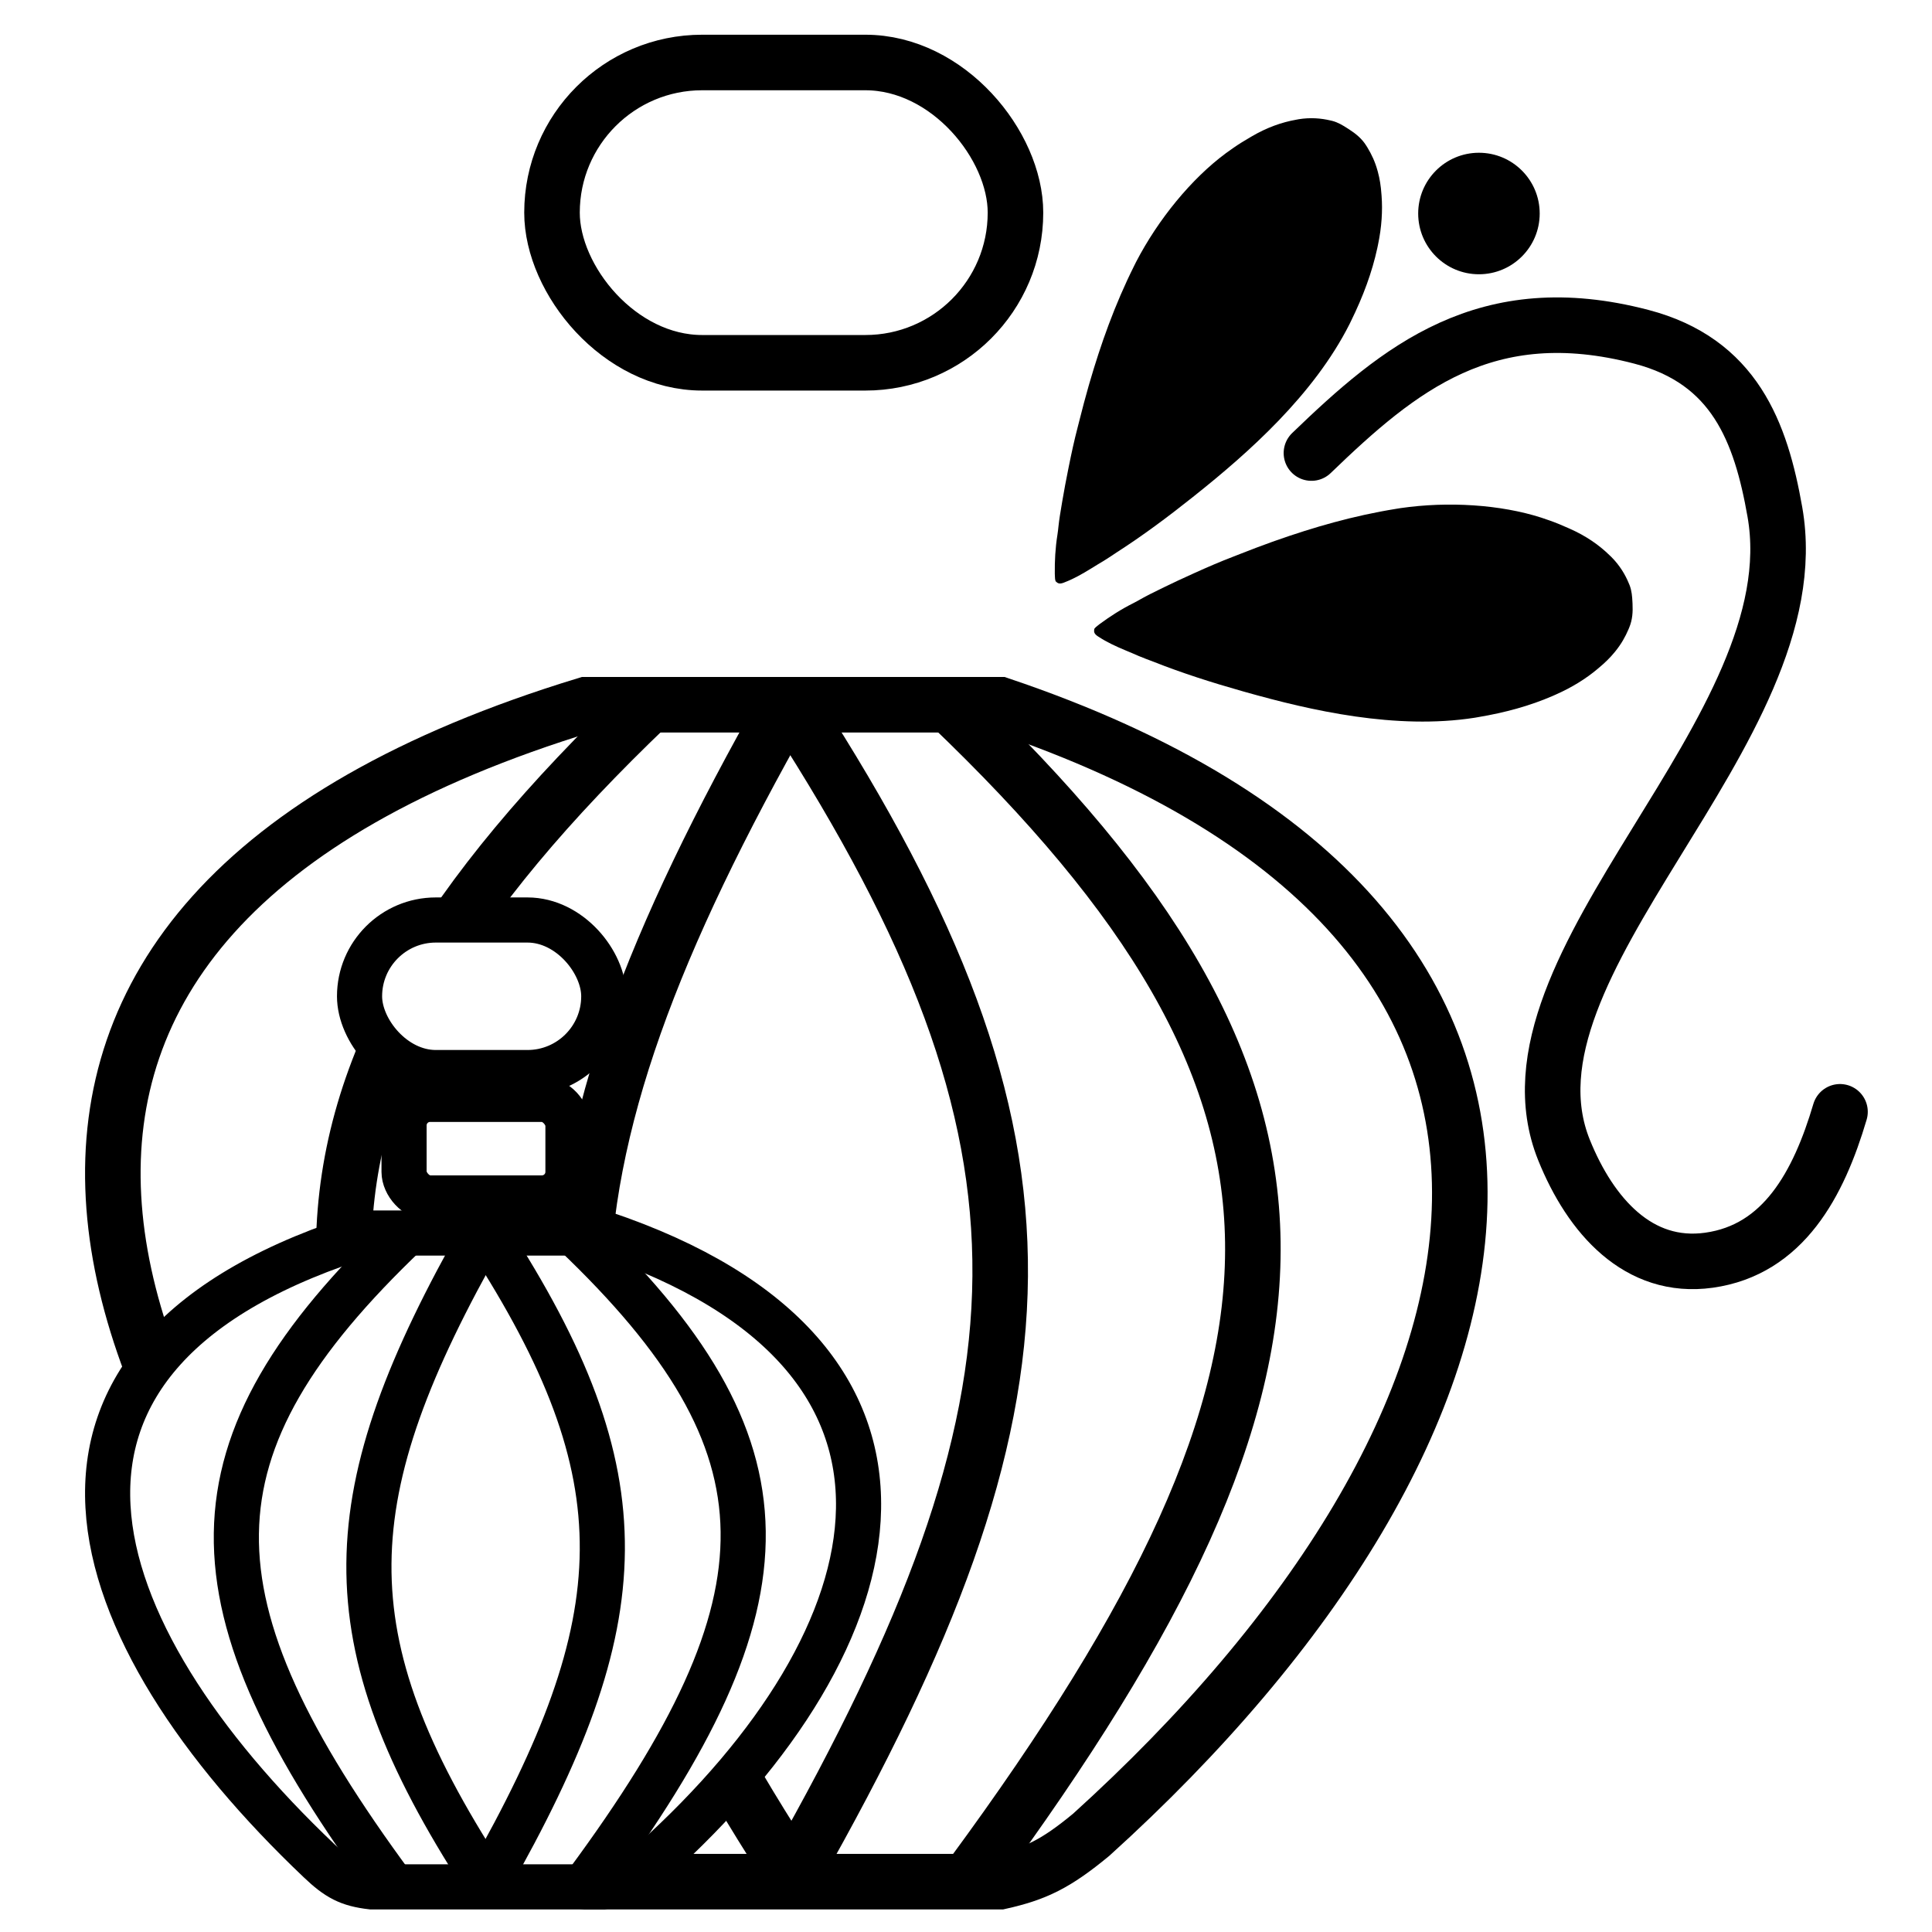 <svg width="1113" height="1113" viewBox="0 0 1113 1113" fill="none" xmlns="http://www.w3.org/2000/svg">
<rect width="1113" height="1113" fill="white"/>
<path d="M576.103 406H337.603C-69.056 529.972 36.322 821.345 283.604 1057C302.473 1075.11 314.02 1081.24 337.603 1084H576.103C596.636 1079.38 608.048 1073.96 628.603 1057C885.825 824.324 955.105 533.654 576.103 406Z" stroke="black" stroke-width="32"/>
<path d="M608.106 334.85C607.78 333.61 607.78 333.61 607.723 332.132C607.701 331.588 607.679 331.043 607.657 330.482C607.578 323.292 607.924 315.839 609.194 307.925C609.452 306.245 609.636 304.619 609.802 302.981C610.202 299.228 610.84 295.392 611.5 291.525C611.681 290.462 611.858 289.4 612.033 288.34C613.023 282.422 614.177 276.447 615.378 270.449C615.494 269.868 615.61 269.286 615.73 268.687C617.234 261.202 618.852 253.727 620.844 246.091C621.233 244.591 621.614 243.094 621.993 241.598C623.598 235.271 625.239 228.941 627.085 222.555C627.259 221.954 627.433 221.353 627.612 220.734C634.161 198.226 642.096 175.715 653.399 153.08C653.749 152.377 654.099 151.674 654.46 150.949C667.231 126.309 686.398 102.932 706.221 88.256C707.263 87.506 708.305 86.763 709.348 86.031C709.778 85.727 710.207 85.422 710.65 85.108C713.784 82.928 716.9 81.027 720.035 79.205C720.459 78.954 720.459 78.954 720.892 78.698C729.869 73.417 738.461 70.413 746.729 68.959C747.215 68.867 747.7 68.775 748.2 68.681C754.759 67.62 760.999 68.079 766.565 69.428C766.873 69.498 767.181 69.568 767.498 69.641C770.839 70.516 773.614 72.214 776.407 74.02C776.655 74.179 776.902 74.338 777.158 74.502C781.059 77.032 784.56 79.812 787.196 84.073C787.382 84.374 787.569 84.675 787.762 84.985C790.155 88.94 792.165 93.213 793.545 98.208C793.621 98.48 793.697 98.752 793.775 99.032C794.865 103.033 795.513 107.277 795.834 111.902C795.857 112.197 795.881 112.493 795.906 112.797C796.568 121.305 795.974 130.877 793.877 140.862C793.74 141.527 793.602 142.191 793.461 142.876C790.44 156.832 785.33 170.619 778.342 184.867C778.052 185.465 777.762 186.063 777.464 186.679C756.775 227.61 719.211 260.818 688.28 285.467C687.828 285.827 687.376 286.188 686.911 286.559C672.541 297.997 658.042 308.765 643.5 318.097C642.183 318.948 640.869 319.834 639.554 320.723C637.065 322.392 634.59 323.871 632.101 325.34C630.879 326.065 629.666 326.817 628.445 327.594C623.447 330.678 618.433 333.496 613.549 335.367C613.258 335.485 612.967 335.603 612.667 335.724C610.342 336.555 609.397 336.142 608.106 334.85Z" fill="black"/>
<path d="M619.606 316.06C619.315 314.952 619.315 314.952 619.264 313.631C619.244 313.145 619.225 312.658 619.205 312.157C619.134 305.731 619.444 299.071 620.579 291.998C620.809 290.496 620.973 289.043 621.122 287.58C621.48 284.225 622.05 280.797 622.64 277.341C622.801 276.391 622.959 275.442 623.115 274.494C624 269.206 625.032 263.866 626.105 258.506C626.209 257.986 626.312 257.467 626.419 256.931C627.763 250.242 629.209 243.562 630.99 236.737C631.338 235.397 631.678 234.059 632.017 232.722C633.451 227.067 634.918 221.411 636.568 215.704C636.723 215.167 636.878 214.63 637.038 214.076C642.891 193.962 649.982 173.843 660.083 153.615C660.396 152.986 660.709 152.358 661.032 151.711C672.446 129.69 689.575 108.798 707.29 95.683C708.221 95.012 709.153 94.349 710.085 93.695C710.469 93.422 710.853 93.15 711.248 92.87C714.049 90.922 716.834 89.222 719.635 87.594C720.015 87.37 720.015 87.37 720.402 87.141C728.424 82.421 736.102 79.737 743.492 78.437C743.926 78.355 744.359 78.273 744.806 78.189C750.668 77.24 756.245 77.651 761.218 78.856C761.494 78.919 761.769 78.982 762.053 79.046C765.038 79.829 767.518 81.347 770.014 82.96C770.236 83.102 770.457 83.245 770.685 83.391C774.172 85.652 777.301 88.136 779.656 91.945C779.823 92.213 779.99 92.482 780.162 92.76C782.301 96.294 784.097 100.113 785.33 104.577C785.398 104.82 785.466 105.063 785.536 105.313C786.51 108.888 787.089 112.682 787.375 116.815C787.397 117.079 787.418 117.343 787.44 117.615C788.032 125.218 787.501 133.772 785.627 142.696C785.504 143.29 785.381 143.884 785.255 144.496C782.555 156.968 777.989 169.289 771.743 182.022C771.484 182.557 771.226 183.091 770.959 183.642C752.469 220.221 718.899 249.899 691.257 271.927C690.853 272.249 690.449 272.571 690.033 272.903C677.191 283.125 664.234 292.748 651.237 301.088C650.061 301.848 648.886 302.64 647.711 303.435C645.486 304.926 643.274 306.249 641.05 307.561C639.958 308.209 638.874 308.881 637.783 309.575C633.316 312.331 628.835 314.85 624.47 316.522C624.21 316.627 623.95 316.733 623.682 316.841C621.604 317.583 620.76 317.215 619.606 316.06ZM629.031 304.093C633.892 301.78 638.666 299.306 643.579 296.027C644.91 295.149 646.233 294.316 647.564 293.492C651.343 291.149 655.08 288.581 658.848 285.905C659.789 285.239 660.73 284.583 661.672 283.931C672.96 276.103 684.149 267.469 695.301 258.444C695.638 258.171 695.975 257.899 696.323 257.617C702.889 252.282 709.357 246.52 715.819 240.722C716.339 240.257 716.339 240.257 716.869 239.782C725.68 231.861 734.366 222.974 742.468 213.424C742.786 213.05 743.104 212.676 743.432 212.291C751.571 202.603 759.51 190.395 764.903 178.929C765.074 178.569 765.245 178.21 765.422 177.84C773.908 159.904 778.485 141.074 777.617 125.996C777.601 125.514 777.586 125.032 777.57 124.535C776.884 108.128 769.741 95.933 758.371 91.673C745.911 87.423 729.345 91.231 712.62 102.576C695.081 114.731 679.295 133.195 667.378 154.683C665.944 157.373 664.641 160.068 663.38 162.796C663.149 163.294 662.917 163.791 662.679 164.303C655.635 179.631 650.569 195.051 646.077 210.22C645.936 210.695 645.795 211.171 645.65 211.661C644.827 214.464 644.06 217.248 643.325 220.03C643.208 220.473 643.09 220.917 642.968 221.374C637.816 240.921 633.879 260.225 630.987 278.989C630.858 279.826 630.858 279.826 630.726 280.68C630.487 282.272 630.256 283.86 630.029 285.447C629.983 285.762 629.938 286.078 629.891 286.403C629.304 290.502 628.839 294.522 628.545 298.479C628.516 298.844 628.486 299.208 628.456 299.584C628.33 301.472 628.326 302.842 629.031 304.093Z" fill="black"/>
<path d="M630.4 362.281C631.218 361.293 631.218 361.293 632.385 360.386C632.815 360.051 633.244 359.715 633.687 359.37C639.482 355.114 645.739 351.049 652.91 347.467C654.425 346.696 655.853 345.898 657.281 345.078C660.563 343.215 664.052 341.497 667.579 339.778C668.548 339.305 669.513 338.83 670.477 338.354C675.862 335.708 681.389 333.162 686.962 330.64C687.502 330.396 688.042 330.151 688.599 329.899C695.557 326.757 702.573 323.713 709.939 320.879C711.384 320.321 712.822 319.758 714.259 319.193C720.336 316.809 726.434 314.451 732.699 312.228C733.289 312.019 733.878 311.809 734.486 311.594C756.59 303.791 779.506 297.113 804.485 293.098C805.261 292.973 806.036 292.848 806.835 292.719C834.3 288.728 864.468 290.67 887.949 298.219C889.166 298.627 890.377 299.041 891.579 299.462C892.077 299.633 892.575 299.805 893.088 299.981C896.686 301.256 900.048 302.68 903.356 304.164C903.808 304.363 903.808 304.363 904.268 304.565C913.792 308.779 921.242 314.008 927.245 319.878C927.602 320.219 927.96 320.559 928.328 320.91C933.015 325.621 936.279 330.958 938.429 336.266C938.551 336.557 938.674 336.849 938.8 337.149C940.036 340.373 940.275 343.618 940.436 346.94C940.452 347.234 940.467 347.528 940.482 347.831C940.701 352.476 940.485 356.941 938.559 361.566C938.423 361.894 938.288 362.221 938.148 362.558C936.331 366.809 934.031 370.933 930.777 374.966C930.6 375.186 930.424 375.407 930.242 375.634C927.627 378.851 924.556 381.853 920.986 384.81C920.76 385.001 920.534 385.193 920.301 385.39C913.775 390.889 905.652 395.987 896.318 400.105C895.697 400.381 895.077 400.657 894.438 400.941C881.338 406.624 867.158 410.511 851.508 413.14C850.854 413.254 850.199 413.367 849.524 413.484C804.207 420.54 755.326 409.383 717.267 398.625C716.71 398.468 716.154 398.311 715.581 398.15C697.911 393.144 680.708 387.643 664.648 381.268C663.189 380.695 661.703 380.144 660.213 379.595C657.406 378.545 654.761 377.397 652.117 376.231C650.816 375.661 649.498 375.114 648.154 374.574C642.735 372.312 637.522 369.882 633.154 367.005C632.889 366.837 632.623 366.669 632.35 366.497C630.319 365.092 630.104 364.084 630.4 362.281Z" fill="black"/>
<path d="M652.37 360.667C653.101 359.784 653.101 359.784 654.144 358.973C654.528 358.674 654.912 358.374 655.307 358.065C660.487 354.262 666.078 350.63 672.486 347.428C673.841 346.739 675.117 346.026 676.393 345.293C679.326 343.628 682.444 342.093 685.596 340.557C686.462 340.134 687.324 339.709 688.186 339.284C692.999 336.919 697.938 334.644 702.918 332.39C703.401 332.172 703.884 331.953 704.381 331.728C710.599 328.92 716.87 326.2 723.452 323.667C724.744 323.168 726.029 322.665 727.313 322.16C732.744 320.029 738.194 317.922 743.793 315.935C744.32 315.748 744.847 315.561 745.389 315.369C765.144 308.396 785.623 302.427 807.947 298.84C808.64 298.728 809.333 298.616 810.047 298.5C834.592 294.934 861.553 296.669 882.537 303.415C883.625 303.781 884.707 304.151 885.782 304.526C886.227 304.68 886.672 304.833 887.13 304.991C890.346 306.13 893.35 307.402 896.307 308.729C896.71 308.906 896.71 308.906 897.122 309.087C905.633 312.853 912.291 317.526 917.655 322.772C917.975 323.076 918.294 323.381 918.624 323.695C922.812 327.904 925.73 332.674 927.65 337.418C927.76 337.678 927.869 337.939 927.982 338.207C929.087 341.088 929.3 343.988 929.445 346.957C929.458 347.22 929.472 347.482 929.485 347.753C929.681 351.904 929.488 355.894 927.767 360.028C927.646 360.321 927.524 360.613 927.4 360.915C925.775 364.713 923.72 368.399 920.812 372.003C920.654 372.2 920.496 372.397 920.334 372.6C917.997 375.476 915.253 378.158 912.062 380.801C911.86 380.972 911.658 381.143 911.449 381.319C905.617 386.234 898.358 390.789 890.016 394.47C889.462 394.716 888.907 394.963 888.336 395.217C876.63 400.296 863.957 403.769 849.971 406.119C849.386 406.221 848.8 406.322 848.198 406.426C807.699 412.732 764.014 402.761 730.001 393.147C729.504 393.007 729.007 392.867 728.495 392.722C712.703 388.249 697.329 383.333 682.976 377.636C681.673 377.124 680.345 376.631 679.013 376.14C676.505 375.202 674.141 374.176 671.778 373.134C670.615 372.625 669.437 372.136 668.236 371.653C663.393 369.632 658.735 367.46 654.831 364.889C654.594 364.739 654.357 364.589 654.112 364.434C652.297 363.179 652.105 362.278 652.37 360.667ZM667.587 361.347C672.302 363.948 677.095 366.384 682.623 368.463C684.112 369.033 685.561 369.622 687.006 370.223C691.113 371.928 695.379 373.466 699.75 374.967C700.839 375.344 701.92 375.726 702.999 376.11C715.941 380.717 729.479 384.773 743.313 388.572C743.731 388.687 744.149 388.802 744.581 388.92C752.744 391.144 761.196 393.039 769.674 394.909C770.355 395.06 770.355 395.06 771.05 395.214C782.623 397.753 794.907 399.629 807.39 400.643C807.879 400.684 808.368 400.724 808.873 400.766C821.489 401.73 836.036 401.062 848.496 398.758C848.887 398.688 849.279 398.617 849.683 398.545C869.202 394.982 887.169 387.722 898.913 378.225C899.296 377.932 899.678 377.638 900.073 377.335C913.002 367.212 918.745 354.299 915.578 342.577C911.766 329.977 899.013 318.738 880.045 311.765C859.943 304.602 835.739 302.543 811.332 305.389C808.311 305.792 805.361 306.305 802.41 306.871C801.871 306.973 801.332 307.075 800.777 307.18C784.217 310.394 768.735 315.269 753.793 320.463C753.324 320.626 752.855 320.789 752.373 320.957C749.616 321.922 746.907 322.922 744.218 323.948C743.789 324.111 743.36 324.274 742.918 324.441C724.033 331.652 706.055 339.709 689.124 348.3C688.369 348.683 688.369 348.683 687.598 349.074C686.165 349.808 684.74 350.546 683.319 351.286C683.036 351.433 682.753 351.58 682.461 351.732C678.789 353.645 675.252 355.611 671.866 357.679C671.552 357.868 671.239 358.057 670.916 358.251C669.308 359.25 668.193 360.045 667.587 361.347Z" fill="black"/>
<path d="M560.5 1079.5C776.853 785.276 778.614 627.265 547 406" stroke="black" stroke-width="32"/>
<path d="M360.405 1084C142.525 787.81 140.751 628.743 374 406" stroke="black" stroke-width="32"/>
<path d="M458 409.5C618.909 658.925 612.279 805.764 458 1078" stroke="black" stroke-width="32"/>
<path d="M453.207 1074.5C292.299 825.075 298.928 678.236 453.207 406" stroke="black" stroke-width="32"/>
<path d="M755.5 260.998C806.082 212.227 856.21 170.692 945.5 193.998C999.245 208.027 1014.39 248.827 1022.5 294.998C1044.67 421.228 857.699 555.092 901 662.498C916.318 700.494 943.926 731.659 984.5 725.999C1027.44 720.009 1047.72 682.075 1060 640.498" stroke="black" stroke-width="32" stroke-linecap="round"/>
<mask id="path-11-inside-1_3917_697" fill="white">
<rect x="348" y="206" width="216" height="149" rx="28"/>
</mask>
<rect x="348" y="206" width="216" height="149" rx="28" stroke="black" stroke-width="64" mask="url(#path-11-inside-1_3917_697)"/>
<rect x="318" y="36" width="267" height="173" rx="86.5" stroke="black" stroke-width="32"/>
<circle cx="852" cy="123" r="35" fill="black"/>
<path d="M148.5 1038.17L207.5 1084.51H293.5H361.5L390.5 1066.07L439 1003.79L481 938.023L490 890.689V819.937L439 757.656L361.5 717.297L314 705.838L323.5 672.455V642.56L309.5 619.64L342 596.222V549.387L309.5 528.46H247L217 549.387L207.5 583.766L236.5 612.665V636.581L228.5 672.455L247 696.869L236.5 710.82L195 717.297L115 757.656L66.5 810.969V880.226L91 960.942L148.5 1038.17Z" fill="white"/>
<path d="M346.943 710.333H213.978C-12.737 779.206 46.012 941.08 183.873 1072C194.393 1082.06 200.83 1085.47 213.978 1087H346.943C358.39 1084.43 364.752 1081.42 376.212 1072C519.614 942.735 558.238 781.252 346.943 710.333Z" stroke="black" stroke-width="26"/>
<path d="M338.245 1084.5C458.863 921.042 459.845 833.258 330.719 710.333" stroke="black" stroke-width="26"/>
<path d="M226.69 1087C105.221 922.45 104.232 834.079 234.27 710.333" stroke="black" stroke-width="26"/>
<path d="M281.098 712.277C370.805 850.847 367.109 932.424 281.098 1083.67" stroke="black" stroke-width="26"/>
<path d="M278.426 1081.72C188.719 943.152 192.415 861.575 278.426 710.333" stroke="black" stroke-width="26"/>
<rect x="232.773" y="633.333" width="94.421" height="56.778" rx="15" stroke="black" stroke-width="26"/>
<rect x="207.129" y="530" width="140.694" height="87.889" rx="43.944" stroke="black" stroke-width="26"/>
</svg>
